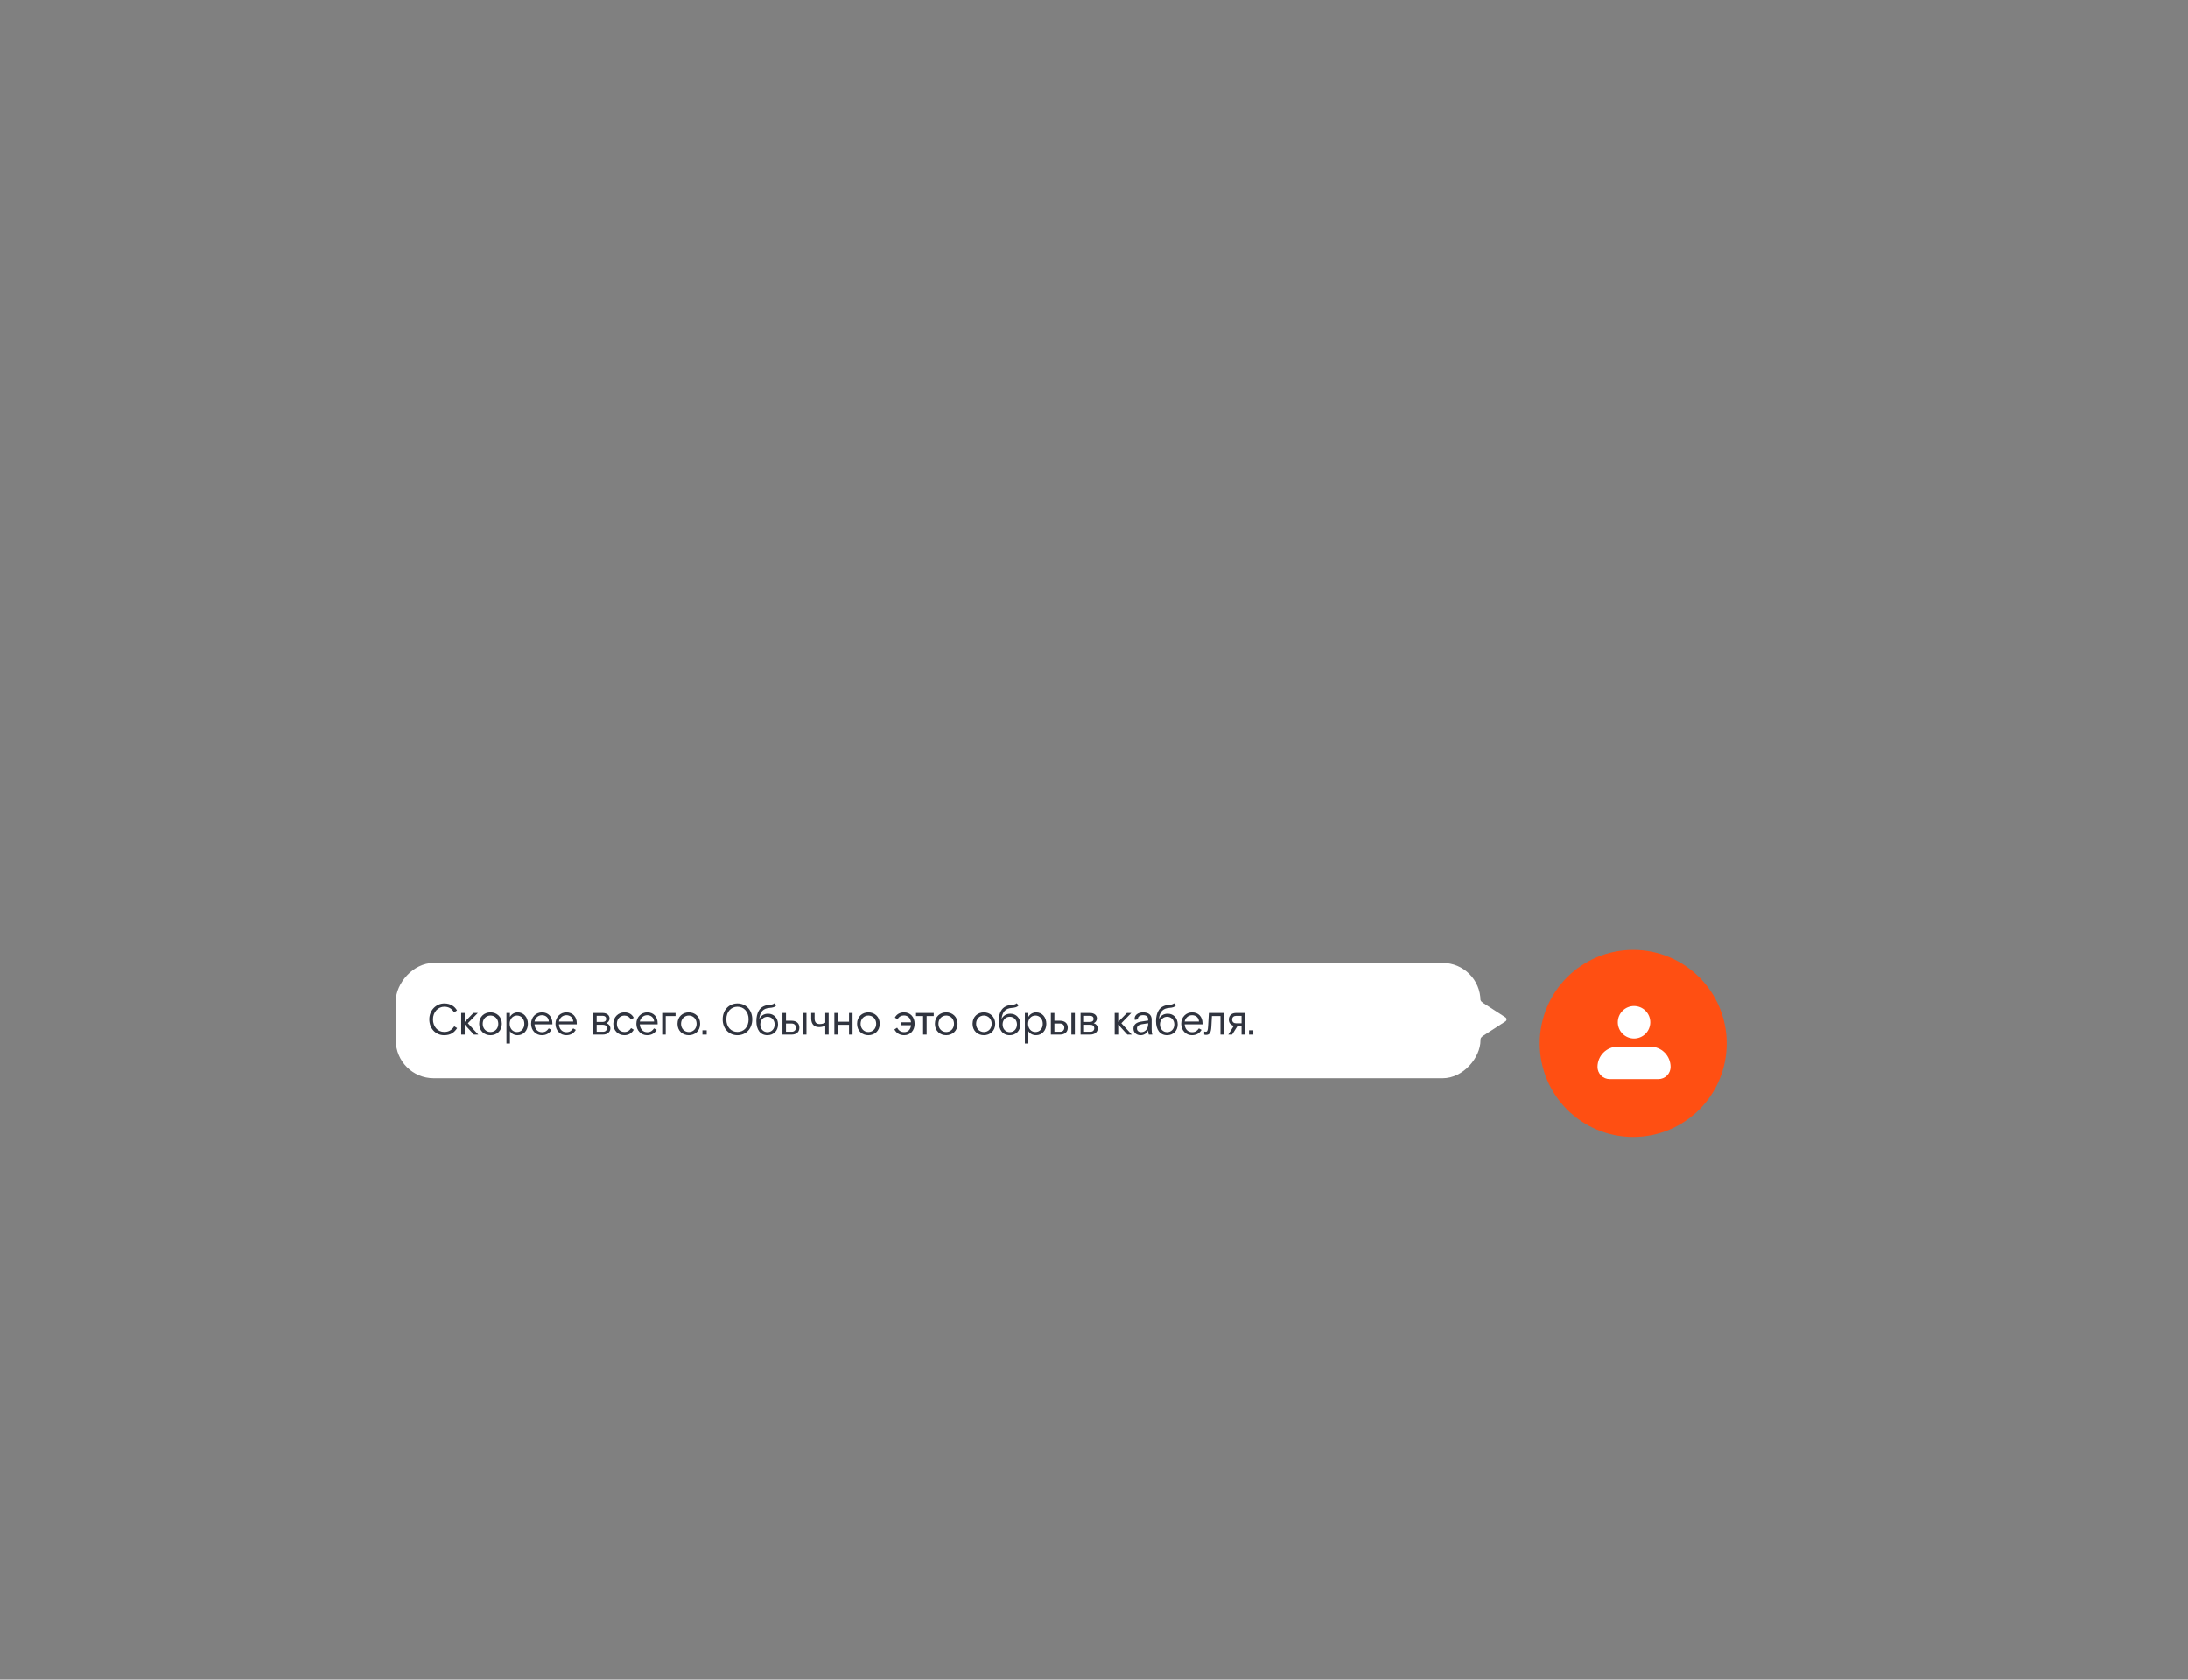 <?xml version="1.0" encoding="UTF-8"?> <svg xmlns="http://www.w3.org/2000/svg" width="702" height="539" viewBox="0 0 702 539" fill="none"><rect x="0" y="0" width="702" height="539" fill="#808080" stroke="none"/><g clip-path="url(#clip0_3668_2134)"><circle cx="30" cy="30" r="30" transform="matrix(-1 0 0 1 554 304.828)" fill="#FF4F12"></circle><path fill-rule="evenodd" clip-rule="evenodd" d="M529.484 328.039C529.484 326.657 528.935 325.332 527.958 324.354C526.98 323.377 525.655 322.828 524.273 322.828C522.89 322.828 521.565 323.377 520.588 324.354C519.61 325.332 519.061 326.657 519.061 328.039C519.061 329.422 519.61 330.747 520.588 331.724C521.565 332.702 522.89 333.251 524.273 333.251C525.655 333.251 526.98 332.702 527.958 331.724C528.935 330.747 529.484 329.422 529.484 328.039ZM529.484 335.856C531.212 335.856 532.868 336.543 534.09 337.764C535.312 338.986 535.998 340.643 535.998 342.371C535.998 343.407 535.586 344.401 534.853 345.134C534.12 345.867 533.126 346.279 532.09 346.279H516.456C515.419 346.279 514.425 345.867 513.692 345.134C512.959 344.401 512.547 343.407 512.547 342.371C512.547 340.643 513.233 338.986 514.455 337.764C515.677 336.543 517.334 335.856 519.061 335.856H529.484Z" fill="white"></path></g><path d="M483.015 327.749L475.918 332.339C475.097 332.87 474.582 333.763 474.534 334.739L474.461 336.221H469.916V318.001H474.261L474.447 319.614C474.55 320.516 475.052 321.324 475.814 321.816L483.015 326.474C483.477 326.773 483.477 327.449 483.015 327.749Z" fill="white"></path><rect width="348" height="37" rx="12.146" transform="matrix(-1 0 0 1 475 309.001)" fill="white"></rect><path d="M146.674 329.915C145.75 331.315 144.616 332.197 142.502 332.197C139.758 332.197 137.742 330.027 137.742 327.101C137.742 324.175 139.94 322.005 142.572 322.005C144.504 322.005 145.876 322.915 146.632 324.245L145.708 324.875C144.896 323.587 143.916 323.055 142.544 323.055C140.57 323.055 138.918 324.763 138.918 327.101C138.918 329.411 140.43 331.147 142.53 331.147C143.986 331.147 144.966 330.531 145.75 329.327L146.674 329.915ZM153.461 332.001H152.047L149.107 328.767V332.001H147.973V325.057H149.107V327.927L151.893 325.057H153.307L150.115 328.347L153.461 332.001ZM161.01 328.529C161.01 330.895 159.274 332.197 157.37 332.197C155.48 332.197 153.744 330.895 153.744 328.529C153.744 326.163 155.48 324.861 157.37 324.861C159.274 324.861 161.01 326.163 161.01 328.529ZM157.37 331.175C158.77 331.175 159.876 330.097 159.876 328.529C159.876 326.961 158.77 325.883 157.37 325.883C155.984 325.883 154.878 326.961 154.878 328.529C154.878 330.097 155.984 331.175 157.37 331.175ZM162.489 325.057H163.609V326.317C164.043 325.533 164.967 324.861 166.129 324.861C167.977 324.861 169.377 326.373 169.377 328.529C169.377 330.657 167.991 332.197 166.073 332.197C164.995 332.197 164.099 331.707 163.609 330.881V334.857H162.489V325.057ZM165.877 325.883C164.491 325.883 163.525 327.017 163.525 328.529C163.525 330.041 164.491 331.175 165.877 331.175C167.263 331.175 168.229 330.069 168.229 328.529C168.229 326.989 167.263 325.883 165.877 325.883ZM171.499 328.711C171.569 330.125 172.479 331.231 173.879 331.231C175.069 331.231 175.587 330.657 176.063 329.999L176.917 330.475C176.315 331.483 175.391 332.197 173.837 332.197C171.933 332.197 170.393 330.685 170.393 328.529C170.393 326.373 171.947 324.861 173.893 324.861C175.937 324.861 177.225 326.303 177.225 328.333V328.711H171.499ZM173.879 325.771C172.675 325.771 171.723 326.653 171.499 327.801H176.091C176.021 326.471 175.013 325.771 173.879 325.771ZM179.331 328.711C179.401 330.125 180.311 331.231 181.711 331.231C182.901 331.231 183.419 330.657 183.895 329.999L184.749 330.475C184.147 331.483 183.223 332.197 181.669 332.197C179.765 332.197 178.225 330.685 178.225 328.529C178.225 326.373 179.779 324.861 181.725 324.861C183.769 324.861 185.057 326.303 185.057 328.333V328.711H179.331ZM181.711 325.771C180.507 325.771 179.555 326.653 179.331 327.801H183.923C183.853 326.471 182.845 325.771 181.711 325.771ZM190.318 332.001V325.057H193.37C194.784 325.057 195.568 325.855 195.568 326.793C195.568 327.549 195.134 328.067 194.532 328.347C195.246 328.557 195.834 329.117 195.834 330.027C195.834 331.161 194.868 332.001 193.412 332.001H190.318ZM191.438 327.941H193.342C194.028 327.941 194.49 327.619 194.49 326.961C194.49 326.289 194.028 325.967 193.384 325.967H191.438V327.941ZM191.438 331.091H193.454C194.238 331.091 194.714 330.657 194.714 329.957C194.714 329.257 194.238 328.837 193.454 328.837H191.438V331.091ZM203.339 330.433C202.737 331.497 201.743 332.197 200.329 332.197C198.285 332.197 196.773 330.671 196.773 328.529C196.773 326.373 198.397 324.861 200.329 324.861C201.799 324.861 202.807 325.519 203.339 326.611L202.429 327.157C201.953 326.317 201.197 325.897 200.343 325.897C198.999 325.897 197.921 326.905 197.921 328.529C197.921 330.125 198.957 331.161 200.343 331.161C201.407 331.161 201.995 330.657 202.485 329.915L203.339 330.433ZM205.274 328.711C205.344 330.125 206.254 331.231 207.654 331.231C208.844 331.231 209.362 330.657 209.838 329.999L210.692 330.475C210.09 331.483 209.166 332.197 207.612 332.197C205.708 332.197 204.168 330.685 204.168 328.529C204.168 326.373 205.722 324.861 207.668 324.861C209.712 324.861 211 326.303 211 328.333V328.711H205.274ZM207.654 325.771C206.45 325.771 205.498 326.653 205.274 327.801H209.866C209.796 326.471 208.788 325.771 207.654 325.771ZM212.462 332.001V325.057H216.746V326.051H213.596V332.001H212.462ZM224.638 328.529C224.638 330.895 222.902 332.197 220.998 332.197C219.108 332.197 217.372 330.895 217.372 328.529C217.372 326.163 219.108 324.861 220.998 324.861C222.902 324.861 224.638 326.163 224.638 328.529ZM220.998 331.175C222.398 331.175 223.504 330.097 223.504 328.529C223.504 326.961 222.398 325.883 220.998 325.883C219.612 325.883 218.506 326.961 218.506 328.529C218.506 330.097 219.612 331.175 220.998 331.175ZM225.37 332.001V330.615H226.742V332.001H225.37ZM241.356 327.101C241.356 330.153 239.284 332.197 236.61 332.197C233.936 332.197 231.864 330.153 231.864 327.101C231.864 324.049 233.936 322.005 236.61 322.005C239.284 322.005 241.356 324.049 241.356 327.101ZM236.61 331.147C238.654 331.147 240.18 329.551 240.18 327.101C240.18 324.651 238.654 323.055 236.61 323.055C234.566 323.055 233.04 324.651 233.04 327.101C233.04 329.551 234.566 331.147 236.61 331.147ZM246.23 332.197C243.92 332.197 242.674 330.405 242.674 327.689C242.674 326.289 242.954 325.225 243.402 324.413C244.186 322.957 245.642 322.551 246.916 322.439C247.448 322.411 248.092 322.327 248.428 321.949L249.086 322.607C248.652 323.167 248.022 323.349 246.818 323.447C244.956 323.601 243.85 324.581 243.598 327.003C244.102 325.953 245.096 325.295 246.44 325.295C248.288 325.295 249.632 326.695 249.632 328.725C249.632 330.755 248.204 332.197 246.23 332.197ZM246.23 331.217C247.546 331.217 248.54 330.195 248.54 328.739C248.54 327.297 247.546 326.275 246.23 326.275C244.914 326.275 243.934 327.297 243.934 328.739C243.934 330.195 244.914 331.217 246.23 331.217ZM251.047 332.001V325.057H252.181V327.549H253.973C255.541 327.549 256.479 328.389 256.479 329.761C256.479 331.147 255.541 332.001 253.973 332.001H251.047ZM257.627 325.057H258.747V332.001H257.627V325.057ZM252.181 331.091H254.001C254.841 331.091 255.359 330.573 255.359 329.761C255.359 328.963 254.841 328.445 254.001 328.445H252.181V331.091ZM264.78 332.001V329.159C264.066 329.439 263.534 329.593 262.778 329.593C261.336 329.593 260.272 328.739 260.272 326.835V325.057H261.364V326.849C261.364 327.983 261.882 328.613 262.974 328.613C263.66 328.613 264.15 328.473 264.78 328.179V325.057H265.872V332.001H264.78ZM267.697 332.001V325.057H268.831V327.871H272.401V325.057H273.535V332.001H272.401V328.851H268.831V332.001H267.697ZM282.252 328.529C282.252 330.895 280.516 332.197 278.612 332.197C276.722 332.197 274.986 330.895 274.986 328.529C274.986 326.163 276.722 324.861 278.612 324.861C280.516 324.861 282.252 326.163 282.252 328.529ZM278.612 331.175C280.012 331.175 281.118 330.097 281.118 328.529C281.118 326.961 280.012 325.883 278.612 325.883C277.226 325.883 276.12 326.961 276.12 328.529C276.12 330.097 277.226 331.175 278.612 331.175ZM290.106 332.197C288.566 332.197 287.53 331.427 286.97 330.335L287.838 329.775C288.3 330.615 288.93 331.203 290.106 331.203C291.352 331.203 292.136 330.405 292.304 328.991H289.196V328.053H292.304C292.122 326.667 291.254 325.855 290.036 325.855C289.168 325.855 288.44 326.219 287.978 327.073L287.11 326.555C287.656 325.491 288.678 324.861 290.05 324.861C292.08 324.861 293.452 326.359 293.452 328.529C293.452 330.699 292.066 332.197 290.106 332.197ZM296.167 332.001V326.051H293.899V325.057H299.583V326.051H297.301V332.001H296.167ZM307.223 328.529C307.223 330.895 305.487 332.197 303.583 332.197C301.693 332.197 299.957 330.895 299.957 328.529C299.957 326.163 301.693 324.861 303.583 324.861C305.487 324.861 307.223 326.163 307.223 328.529ZM303.583 331.175C304.983 331.175 306.089 330.097 306.089 328.529C306.089 326.961 304.983 325.883 303.583 325.883C302.197 325.883 301.091 326.961 301.091 328.529C301.091 330.097 302.197 331.175 303.583 331.175ZM319.306 328.529C319.306 330.895 317.57 332.197 315.666 332.197C313.776 332.197 312.04 330.895 312.04 328.529C312.04 326.163 313.776 324.861 315.666 324.861C317.57 324.861 319.306 326.163 319.306 328.529ZM315.666 331.175C317.066 331.175 318.172 330.097 318.172 328.529C318.172 326.961 317.066 325.883 315.666 325.883C314.28 325.883 313.174 326.961 313.174 328.529C313.174 330.097 314.28 331.175 315.666 331.175ZM323.978 332.197C321.668 332.197 320.422 330.405 320.422 327.689C320.422 326.289 320.702 325.225 321.15 324.413C321.934 322.957 323.39 322.551 324.664 322.439C325.196 322.411 325.84 322.327 326.176 321.949L326.834 322.607C326.4 323.167 325.77 323.349 324.566 323.447C322.704 323.601 321.598 324.581 321.346 327.003C321.85 325.953 322.844 325.295 324.188 325.295C326.036 325.295 327.38 326.695 327.38 328.725C327.38 330.755 325.952 332.197 323.978 332.197ZM323.978 331.217C325.294 331.217 326.288 330.195 326.288 328.739C326.288 327.297 325.294 326.275 323.978 326.275C322.662 326.275 321.682 327.297 321.682 328.739C321.682 330.195 322.662 331.217 323.978 331.217ZM328.823 325.057H329.943V326.317C330.377 325.533 331.301 324.861 332.463 324.861C334.311 324.861 335.711 326.373 335.711 328.529C335.711 330.657 334.325 332.197 332.407 332.197C331.329 332.197 330.433 331.707 329.943 330.881V334.857H328.823V325.057ZM332.211 325.883C330.825 325.883 329.859 327.017 329.859 328.529C329.859 330.041 330.825 331.175 332.211 331.175C333.597 331.175 334.563 330.069 334.563 328.529C334.563 326.989 333.597 325.883 332.211 325.883ZM337.161 332.001V325.057H338.295V327.549H340.087C341.655 327.549 342.593 328.389 342.593 329.761C342.593 331.147 341.655 332.001 340.087 332.001H337.161ZM343.741 325.057H344.861V332.001H343.741V325.057ZM338.295 331.091H340.115C340.955 331.091 341.473 330.573 341.473 329.761C341.473 328.963 340.955 328.445 340.115 328.445H338.295V331.091ZM346.688 332.001V325.057H349.74C351.154 325.057 351.938 325.855 351.938 326.793C351.938 327.549 351.504 328.067 350.902 328.347C351.616 328.557 352.204 329.117 352.204 330.027C352.204 331.161 351.238 332.001 349.782 332.001H346.688ZM347.808 327.941H349.712C350.398 327.941 350.86 327.619 350.86 326.961C350.86 326.289 350.398 325.967 349.754 325.967H347.808V327.941ZM347.808 331.091H349.824C350.608 331.091 351.084 330.657 351.084 329.957C351.084 329.257 350.608 328.837 349.824 328.837H347.808V331.091ZM363.124 332.001H361.71L358.77 328.767V332.001H357.636V325.057H358.77V327.927L361.556 325.057H362.97L359.778 328.347L363.124 332.001ZM368.585 332.001C368.487 331.693 368.389 331.245 368.389 330.629C368.011 331.567 367.003 332.197 365.981 332.197C364.567 332.197 363.657 331.315 363.657 330.069C363.657 328.711 364.735 328.039 366.023 327.843L368.375 327.479V327.129C368.375 326.219 367.773 325.757 366.737 325.757C365.659 325.757 365.085 326.303 365.085 326.891C365.085 326.947 365.085 327.003 365.113 327.087L364.119 327.297C364.063 327.171 364.035 326.975 364.035 326.821C364.035 325.743 365.127 324.861 366.737 324.861C368.515 324.861 369.495 325.701 369.495 327.157V330.265C369.495 331.049 369.551 331.469 369.705 332.001H368.585ZM366.149 331.217C367.549 331.217 368.375 329.971 368.375 328.627V328.347L366.247 328.683C365.309 328.851 364.777 329.299 364.777 330.027C364.777 330.741 365.337 331.217 366.149 331.217ZM374.456 332.197C372.146 332.197 370.9 330.405 370.9 327.689C370.9 326.289 371.18 325.225 371.628 324.413C372.412 322.957 373.868 322.551 375.142 322.439C375.674 322.411 376.318 322.327 376.654 321.949L377.312 322.607C376.878 323.167 376.248 323.349 375.044 323.447C373.182 323.601 372.076 324.581 371.824 327.003C372.328 325.953 373.322 325.295 374.666 325.295C376.514 325.295 377.858 326.695 377.858 328.725C377.858 330.755 376.43 332.197 374.456 332.197ZM374.456 331.217C375.772 331.217 376.766 330.195 376.766 328.739C376.766 327.297 375.772 326.275 374.456 326.275C373.14 326.275 372.16 327.297 372.16 328.739C372.16 330.195 373.14 331.217 374.456 331.217ZM380.083 328.711C380.153 330.125 381.063 331.231 382.463 331.231C383.653 331.231 384.171 330.657 384.647 329.999L385.501 330.475C384.899 331.483 383.975 332.197 382.421 332.197C380.517 332.197 378.977 330.685 378.977 328.529C378.977 326.373 380.531 324.861 382.477 324.861C384.521 324.861 385.809 326.303 385.809 328.333V328.711H380.083ZM382.463 325.771C381.259 325.771 380.307 326.653 380.083 327.801H384.675C384.605 326.471 383.597 325.771 382.463 325.771ZM386.869 332.099C386.603 332.099 386.351 332.001 386.351 332.001V330.993C386.351 330.993 386.547 331.091 386.827 331.091C387.289 331.091 387.527 330.839 387.597 329.369L387.849 325.057H392.707V332.001H391.573V326.051H388.829L388.647 329.439C388.535 331.413 388.101 332.099 386.869 332.099ZM396.546 325.057H399.444V332.001H398.338V329.313H396.994L395.3 332.001H394.082L395.86 329.173C394.894 328.949 394.25 328.291 394.25 327.185C394.25 325.925 395.118 325.057 396.546 325.057ZM398.338 328.375V325.995H396.532C395.846 325.995 395.314 326.401 395.314 327.185C395.314 327.969 395.846 328.375 396.588 328.375H398.338ZM400.739 332.001V330.615H402.111V332.001H400.739Z" fill="#30343F"></path><defs><clipPath id="clip0_3668_2134"><rect width="60" height="60" fill="white" transform="matrix(-1 0 0 1 554 304.892)"></rect></clipPath></defs></svg> 